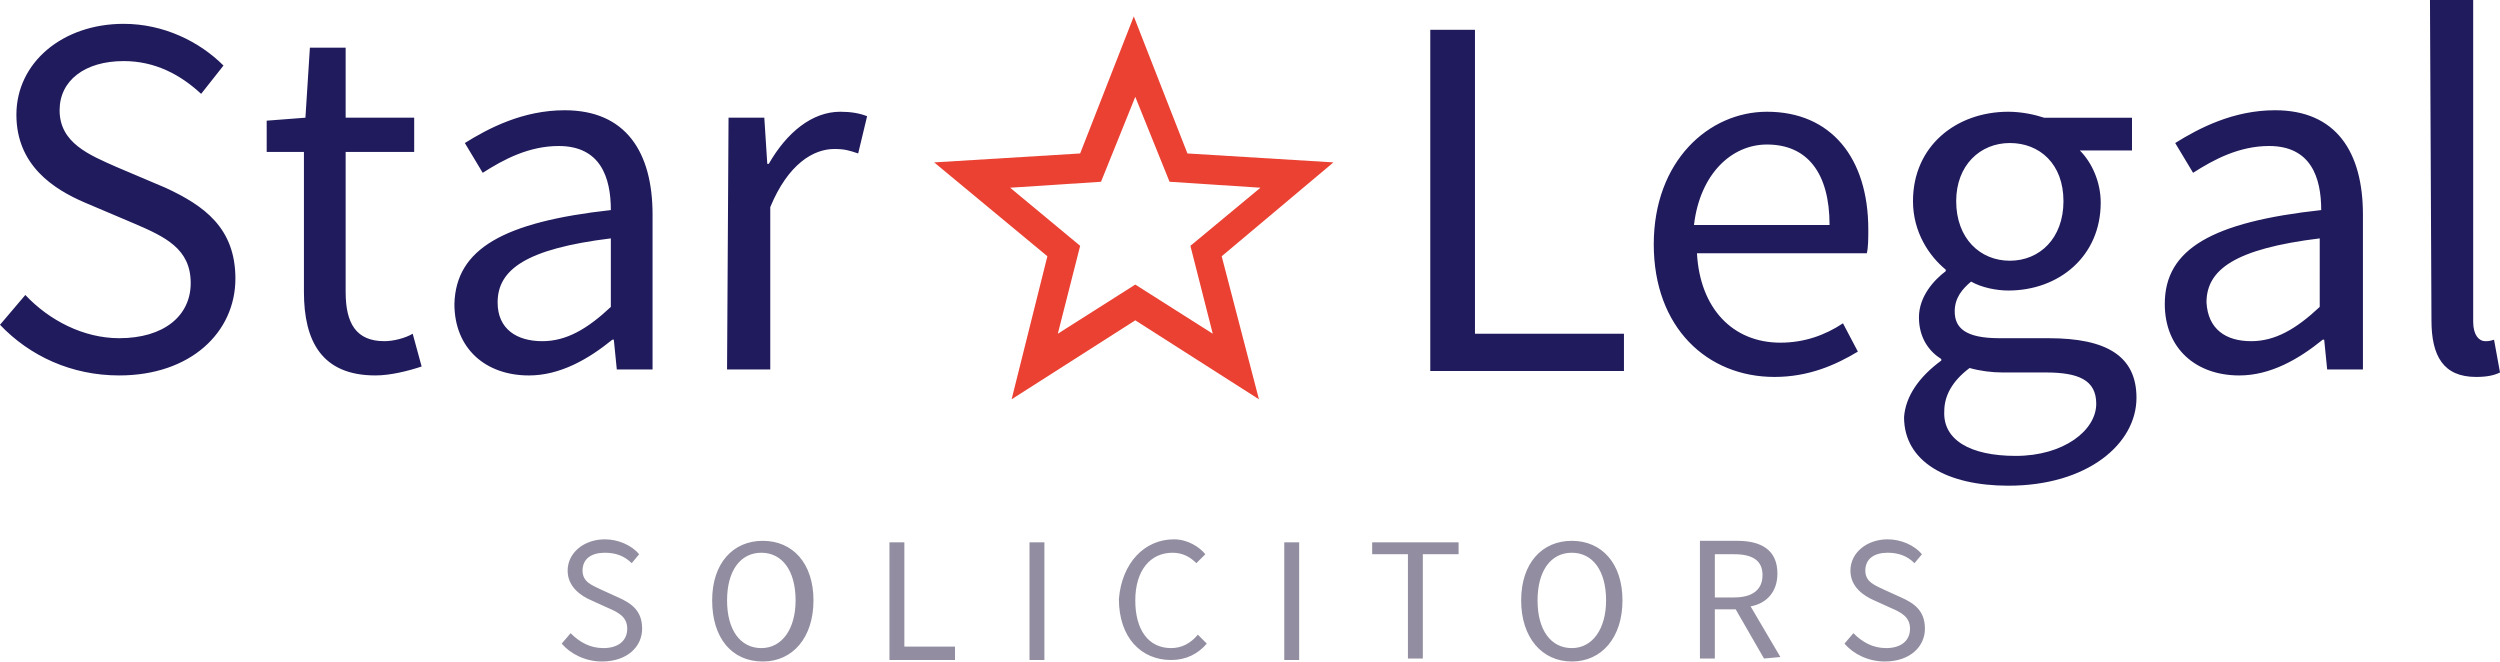 <svg xmlns="http://www.w3.org/2000/svg"  id="sl-logo" viewBox="138 -13.8 167.8 44.4">
  <path fill="#928DA0"
        d="M176.3 28.7c.6.6 1.3 1 2.2 1 1 0 1.6-.5 1.6-1.3s-.6-1.1-1.3-1.4l-1.1-.5c-.7-.3-1.6-.9-1.6-2 0-1.2 1.1-2.1 2.5-2.1.9 0 1.8.4 2.3 1l-.5.6c-.5-.5-1.1-.7-1.8-.7-.9 0-1.5.4-1.5 1.2s.7 1 1.3 1.3l1.1.5c.9.4 1.6.9 1.6 2.1 0 1.2-1 2.2-2.7 2.2-1.1 0-2.1-.5-2.7-1.2l.6-.7zm9.5-2.2c0-2.5 1.4-4 3.4-4s3.4 1.5 3.4 4-1.4 4.1-3.4 4.1c-2.1 0-3.4-1.6-3.4-4.1zm5.6 0c0-2-.9-3.2-2.3-3.2s-2.3 1.2-2.3 3.2.9 3.2 2.3 3.2 2.3-1.3 2.3-3.2zm6.3-3.9h1v7h3.4v.9h-4.4v-7.9zm9.4 0h1v7.9h-1v-7.9zm9.7-.2c.9 0 1.7.5 2.1 1l-.6.6c-.4-.4-.9-.7-1.6-.7-1.5 0-2.5 1.2-2.5 3.2s.9 3.2 2.4 3.2c.7 0 1.3-.3 1.8-.9l.6.6c-.6.7-1.4 1.1-2.4 1.1-2 0-3.5-1.5-3.5-4.1.2-2.4 1.7-4 3.7-4zm7.4.2h1v7.9h-1v-7.9zm8.3.8h-2.4v-.8h5.8v.8h-2.4v7h-1v-7zm7.6 3.1c0-2.5 1.4-4 3.4-4s3.4 1.5 3.4 4-1.4 4.1-3.4 4.1-3.4-1.6-3.4-4.1zm5.7 0c0-2-.9-3.2-2.3-3.2s-2.3 1.2-2.3 3.2.9 3.2 2.3 3.2 2.3-1.3 2.3-3.2zm10.6 3.9l-1.9-3.3h-1.4v3.3h-1v-7.9h2.5c1.6 0 2.7.6 2.7 2.2 0 1.2-.7 2-1.8 2.2l2 3.4-1.1.1zm-3.3-4.1h1.3c1.2 0 1.9-.5 1.9-1.5s-.7-1.4-1.9-1.4h-1.3v2.9zm9.3 2.4c.6.6 1.3 1 2.2 1 1 0 1.6-.5 1.6-1.3s-.6-1.1-1.3-1.4l-1.1-.5c-.7-.3-1.6-.9-1.6-2 0-1.2 1.1-2.1 2.5-2.1.9 0 1.8.4 2.3 1l-.5.6c-.5-.5-1.1-.7-1.8-.7-.9 0-1.5.4-1.5 1.2s.7 1 1.3 1.3l1.1.5c.9.4 1.6.9 1.6 2.1 0 1.2-1 2.2-2.7 2.2-1.1 0-2.1-.5-2.7-1.2l.6-.7z"></path>
  <path fill="#EA4132"
        d="M222.5 13l-8.3-5.3-8.3 5.3 2.4-9.6-7.6-6.3 9.8-.6 3.6-9.2 3.6 9.2 9.8.6-7.5 6.3 2.5 9.6zM205.8-1.2l4.7 3.9-1.5 5.9 5.2-3.3 5.2 3.3-1.5-5.9 4.7-3.9-6.1-.4-2.3-5.7-2.3 5.7-6.1.4z"></path>
  <path fill="#201B5C"
        d="M139.7 6c1.6 1.7 3.9 2.9 6.3 2.9 3 0 4.8-1.5 4.8-3.7 0-2.3-1.7-3.1-3.8-4l-3.3-1.4c-2.1-.9-4.6-2.5-4.6-5.9 0-3.5 3.1-6.1 7.2-6.1 2.7 0 5.1 1.2 6.7 2.8l-1.5 1.9c-1.4-1.3-3.1-2.2-5.2-2.2-2.6 0-4.3 1.3-4.3 3.3 0 2.2 2 3 3.8 3.8l3.3 1.4c2.6 1.2 4.7 2.7 4.7 6.1 0 3.6-3 6.5-7.8 6.5-3.2 0-6-1.3-8-3.4l1.7-2zm18.7-9.6h-2.5v-2.1l2.6-.2.3-4.7h2.4v4.7h4.6v2.3h-4.6v9.4c0 2.1.7 3.3 2.6 3.3.6 0 1.4-.2 1.9-.5l.6 2.2c-.9.3-2.1.6-3.1.6-3.6 0-4.8-2.3-4.8-5.6v-9.4zM179 .3c0-2.2-.7-4.3-3.5-4.3-2 0-3.7.9-5.1 1.8l-1.2-2c1.6-1 3.9-2.2 6.7-2.2 4.1 0 5.9 2.8 5.9 7V11h-2.4l-.2-2h-.1c-1.6 1.3-3.5 2.4-5.6 2.4-2.9 0-5-1.8-5-4.8.1-3.7 3.3-5.5 10.5-6.3zm-4.6 8.8c1.6 0 3-.8 4.6-2.3V2.2c-5.7.7-7.6 2.1-7.6 4.3 0 1.8 1.3 2.6 3 2.6zm12.5-15h2.4l.2 3.1h.1c1.2-2.1 2.9-3.5 4.8-3.5.7 0 1.3.1 1.8.3l-.6 2.5c-.6-.2-.9-.3-1.6-.3-1.4 0-3.1 1-4.3 3.9V11h-2.9l.1-16.9zm47.1-5.9h3V8.6h10v2.5h-13v-22.9zm22.6 5.5c4.3 0 6.8 3.1 6.8 7.9 0 .6 0 1.2-.1 1.6h-11.4c.2 3.7 2.4 6 5.6 6 1.6 0 3-.5 4.2-1.3l1 1.9c-1.5.9-3.3 1.7-5.6 1.7-4.5 0-8.1-3.3-8.1-8.9s3.7-8.9 7.6-8.9zm4.2 7.6c0-3.5-1.5-5.4-4.2-5.4-2.4 0-4.5 2-4.9 5.4h9.1zm7.5 9.1v-.1c-.8-.5-1.5-1.4-1.5-2.8s1-2.5 1.8-3.1v-.1c-1.1-.9-2.2-2.5-2.2-4.6 0-3.7 2.9-6 6.4-6 .9 0 1.8.2 2.4.4h5.9v2.2h-3.5c.8.8 1.4 2.1 1.4 3.5 0 3.6-2.8 5.9-6.2 5.9-.8 0-1.8-.2-2.5-.6-.6.5-1.1 1.1-1.1 2 0 1.1.7 1.8 3 1.8h3.3c3.9 0 5.9 1.2 5.9 4 0 3.1-3.3 5.9-8.6 5.9-4.1 0-7-1.6-7-4.6.1-1.4 1-2.7 2.5-3.8zm5 6.4c3.2 0 5.4-1.7 5.4-3.5 0-1.6-1.2-2.1-3.4-2.1h-2.9c-.7 0-1.5-.1-2.2-.3-1.2.9-1.7 1.9-1.7 2.9-.1 1.9 1.7 3 4.8 3zm3.2-17.1c0-2.5-1.6-3.9-3.6-3.9s-3.6 1.5-3.6 3.9c0 2.5 1.6 4 3.6 4s3.6-1.5 3.6-4zm17.3.6c0-2.2-.7-4.3-3.5-4.3-2 0-3.7.9-5.1 1.8l-1.2-2c1.6-1 3.9-2.2 6.7-2.2 4.1 0 5.9 2.8 5.9 7V11h-2.4l-.2-2h-.1c-1.6 1.3-3.5 2.4-5.6 2.4-2.9 0-5-1.8-5-4.8 0-3.7 3.2-5.5 10.5-6.3zm-4.7 8.8c1.6 0 3-.8 4.6-2.3V2.2c-5.7.7-7.6 2.1-7.6 4.3.1 1.8 1.3 2.6 3 2.6zm12-22.9h2.9V7.8c0 .9.4 1.3.8 1.3.2 0 .3 0 .6-.1l.4 2.2c-.4.2-.9.3-1.6.3-2.2 0-3-1.4-3-3.8l-.1-21.5z"></path>
</svg>
